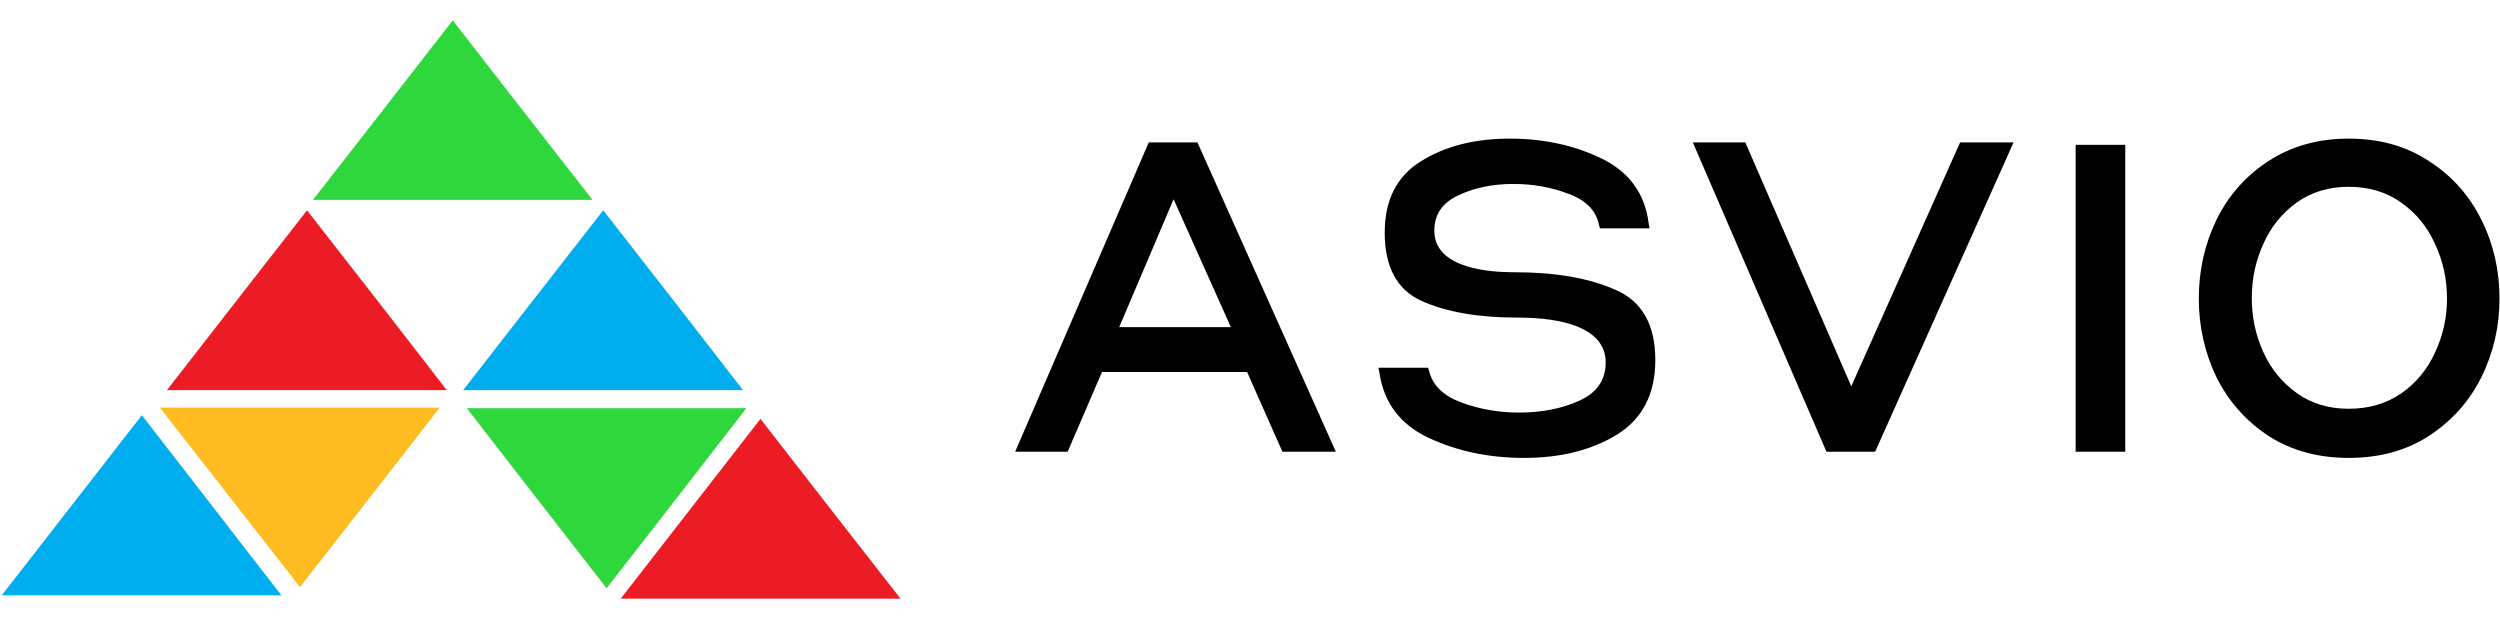 <svg width="105" height="26" viewBox="0 0 105 26" fill="none" xmlns="http://www.w3.org/2000/svg">
<path d="M34.876 21.369L31.94 17.593L29.004 21.369L26.069 25.145H31.94H37.823L34.876 21.369Z" fill="#EB1C24"/>
<path d="M15.83 12.597L12.894 8.833L9.959 12.597L7.011 16.385H12.894H18.765L15.83 12.597Z" fill="#EB1C24"/>
<path d="M12.598 17.119H6.715L9.663 20.895L12.598 24.66L15.534 20.895L18.47 17.119H12.598Z" fill="#FFBC20"/>
<path d="M28.271 12.597L25.335 8.833L22.4 12.597L19.452 16.385H25.335H31.206L28.271 12.597Z" fill="#00ADEF"/>
<path d="M25.477 17.143H19.606L22.541 20.931L25.477 24.707L28.413 20.931L31.348 17.143H25.477Z" fill="#2ED73C"/>
<path d="M21.95 4.631L19.014 0.855L16.079 4.631L13.143 8.395H19.014H24.886L21.95 4.631Z" fill="#2ED73C"/>
<path d="M8.893 21.227L5.958 17.439L3.01 21.227L0.075 25.003H5.958H11.817L8.893 21.227Z" fill="#00ADEF"/>
<path d="M95.277 6.764C96.239 6.136 97.362 5.822 98.644 5.822C99.941 5.822 101.063 6.136 102.012 6.764C102.974 7.379 103.709 8.201 104.217 9.23C104.725 10.245 104.979 11.348 104.979 12.537C104.979 13.713 104.725 14.816 104.217 15.845C103.709 16.86 102.974 17.682 102.012 18.31C101.063 18.925 99.941 19.232 98.644 19.232C97.362 19.232 96.239 18.925 95.277 18.31C94.328 17.682 93.6 16.86 93.092 15.845C92.597 14.816 92.35 13.713 92.35 12.537C92.35 11.361 92.597 10.259 93.092 9.23C93.6 8.201 94.328 7.379 95.277 6.764ZM100.849 8.508C100.235 8.067 99.5 7.846 98.644 7.846C97.802 7.846 97.074 8.067 96.459 8.508C95.845 8.949 95.377 9.53 95.056 10.252C94.736 10.96 94.575 11.715 94.575 12.517C94.575 13.319 94.736 14.074 95.056 14.782C95.377 15.491 95.845 16.065 96.459 16.506C97.074 16.947 97.802 17.168 98.644 17.168C99.486 17.168 100.221 16.954 100.849 16.526C101.477 16.085 101.952 15.511 102.273 14.802C102.607 14.094 102.774 13.339 102.774 12.537C102.774 11.722 102.607 10.96 102.273 10.252C101.952 9.53 101.477 8.949 100.849 8.508Z" fill="black"/>
<path d="M87.177 18.972V6.083H89.261V18.972H87.177Z" fill="black"/>
<path d="M76.711 18.972L71.099 5.982H73.304L77.754 16.226L82.324 5.982H84.569L78.756 18.972H76.711Z" fill="black"/>
<path d="M57.897 15.444H59.982L60.022 15.584C60.169 16.185 60.623 16.626 61.385 16.907C62.147 17.188 62.955 17.328 63.81 17.328C64.759 17.328 65.601 17.161 66.336 16.827C67.071 16.493 67.439 15.958 67.439 15.223C67.439 14.515 67.011 14 66.156 13.68C65.541 13.453 64.733 13.339 63.73 13.339C62.087 13.339 60.743 13.105 59.701 12.637C58.672 12.17 58.158 11.214 58.158 9.771C58.158 8.408 58.659 7.412 59.661 6.784C60.677 6.143 61.926 5.822 63.41 5.822C64.839 5.822 66.129 6.103 67.278 6.664C68.427 7.225 69.082 8.127 69.243 9.37L69.283 9.59H67.198L67.158 9.45C67.038 8.849 66.617 8.414 65.895 8.147C65.174 7.867 64.398 7.726 63.57 7.726C62.688 7.726 61.913 7.887 61.245 8.207C60.576 8.515 60.242 9.009 60.242 9.691C60.242 10.345 60.63 10.82 61.405 11.114C61.966 11.328 62.708 11.435 63.63 11.435C65.341 11.435 66.75 11.682 67.859 12.176C68.969 12.657 69.523 13.64 69.523 15.123C69.523 16.54 68.989 17.582 67.92 18.25C66.851 18.905 65.548 19.232 64.011 19.232C62.541 19.232 61.205 18.952 60.002 18.39C58.812 17.829 58.124 16.92 57.937 15.664L57.897 15.444Z" fill="black"/>
<path d="M44.841 18.972H42.636L48.248 5.982H50.293L56.106 18.972H53.861L52.378 15.624H46.284L44.841 18.972ZM49.291 8.368L47.006 13.74H51.696L49.291 8.368Z" fill="black"/>
</svg>

